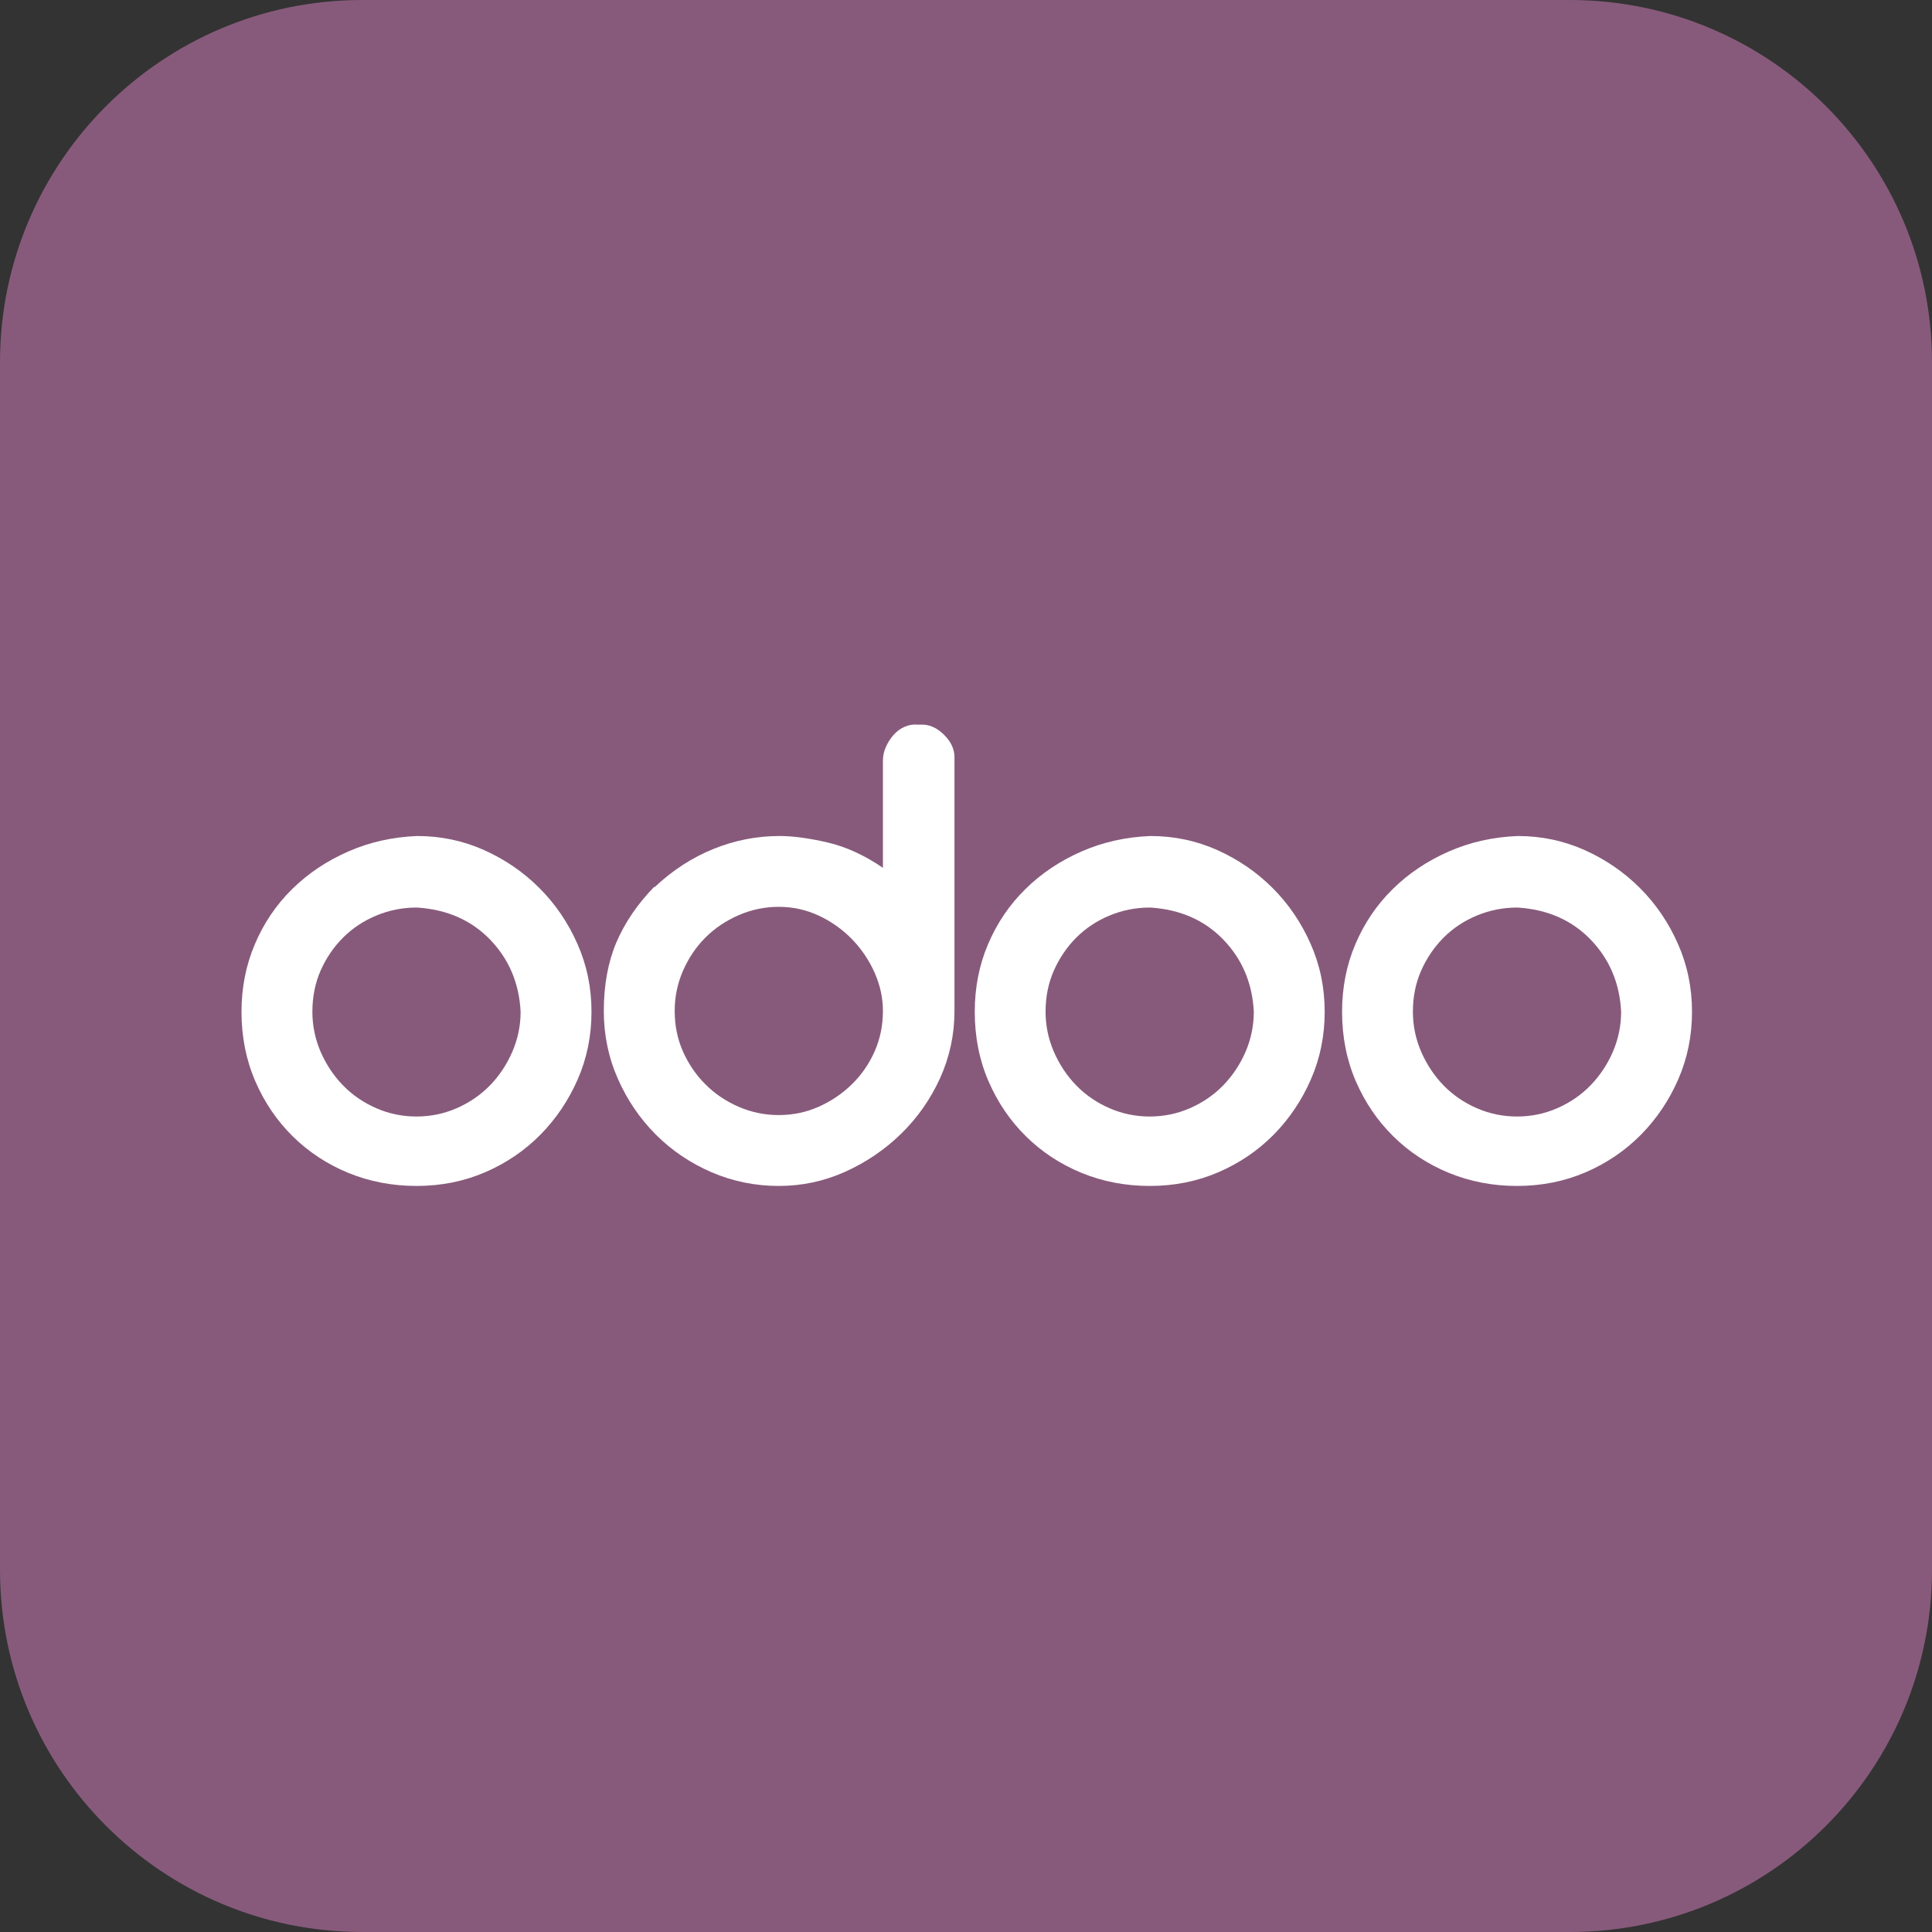<svg width="32" height="32" viewBox="0 0 32 32" fill="none" xmlns="http://www.w3.org/2000/svg">
<rect x="0" y="0" width="32" height="32" fill="#333333" stroke="none"/>
<path d="M0 6C0 2.686 2.686 0 6 0H26C29.314 0 32 2.686 32 6V26C32 29.314 29.314 32 26 32H6C2.686 32 0 29.314 0 26V6Z" fill="#875A7B"/>
<path d="M6.91 13.847C7.301 13.847 7.671 13.925 8.018 14.08C8.365 14.236 8.671 14.445 8.934 14.709C9.198 14.972 9.407 15.28 9.563 15.631C9.719 15.983 9.797 16.358 9.797 16.757C9.797 17.156 9.721 17.529 9.569 17.877C9.417 18.224 9.212 18.529 8.952 18.793C8.693 19.056 8.387 19.264 8.036 19.416C7.685 19.567 7.305 19.643 6.898 19.643C6.499 19.643 6.124 19.571 5.772 19.428C5.421 19.284 5.114 19.082 4.85 18.823C4.587 18.563 4.379 18.258 4.228 17.907C4.076 17.555 4 17.172 4 16.757C4 16.358 4.074 15.984 4.222 15.637C4.369 15.29 4.575 14.986 4.838 14.727C5.102 14.467 5.411 14.26 5.767 14.104C6.122 13.948 6.503 13.863 6.91 13.847ZM6.898 15.032C6.667 15.032 6.445 15.076 6.234 15.164C6.022 15.252 5.838 15.374 5.683 15.529C5.527 15.685 5.403 15.867 5.311 16.074C5.22 16.282 5.174 16.509 5.174 16.757C5.174 16.988 5.22 17.21 5.311 17.422C5.403 17.633 5.527 17.819 5.683 17.979C5.838 18.138 6.022 18.264 6.234 18.356C6.445 18.448 6.667 18.493 6.898 18.493C7.13 18.493 7.351 18.448 7.563 18.356C7.774 18.264 7.958 18.138 8.114 17.979C8.27 17.819 8.393 17.633 8.485 17.422C8.577 17.21 8.623 16.988 8.623 16.757C8.599 16.286 8.431 15.889 8.12 15.565C7.808 15.242 7.405 15.064 6.91 15.032H6.898V15.032Z" fill="white"/>
<path d="M15.246 12.002C15.382 11.995 15.51 12.048 15.63 12.164C15.75 12.28 15.809 12.406 15.809 12.541V16.745C15.809 17.136 15.729 17.508 15.57 17.859C15.41 18.21 15.194 18.517 14.923 18.781C14.652 19.044 14.342 19.254 13.995 19.41C13.648 19.565 13.282 19.643 12.899 19.643C12.508 19.643 12.137 19.567 11.785 19.416C11.434 19.264 11.127 19.056 10.863 18.793C10.6 18.529 10.39 18.222 10.235 17.871C10.079 17.519 10.001 17.144 10.001 16.745C10.001 16.314 10.071 15.935 10.21 15.607C10.35 15.28 10.56 14.972 10.839 14.685V14.697C11.135 14.418 11.46 14.206 11.815 14.062C12.171 13.918 12.536 13.847 12.911 13.847C13.135 13.847 13.4 13.883 13.708 13.954C14.015 14.026 14.32 14.166 14.624 14.374V12.601C14.624 12.521 14.64 12.445 14.672 12.374C14.704 12.302 14.745 12.236 14.797 12.176C14.849 12.116 14.911 12.07 14.983 12.038C15.055 12.007 15.127 11.995 15.199 12.002H15.246ZM14.624 16.745C14.624 16.529 14.578 16.318 14.486 16.11C14.394 15.903 14.268 15.717 14.109 15.553C13.949 15.39 13.765 15.26 13.558 15.164C13.35 15.068 13.131 15.02 12.899 15.02C12.668 15.02 12.446 15.066 12.235 15.158C12.023 15.25 11.839 15.374 11.684 15.529C11.528 15.685 11.404 15.869 11.312 16.08C11.22 16.292 11.175 16.513 11.175 16.745C11.175 16.984 11.22 17.208 11.312 17.416C11.404 17.623 11.528 17.805 11.684 17.96C11.839 18.116 12.023 18.24 12.235 18.332C12.446 18.424 12.668 18.469 12.899 18.469C13.131 18.469 13.35 18.424 13.558 18.332C13.765 18.24 13.949 18.116 14.109 17.96C14.268 17.805 14.394 17.623 14.486 17.416C14.578 17.208 14.624 16.984 14.624 16.745Z" fill="white"/>
<path d="M19.055 13.847C19.446 13.847 19.815 13.925 20.163 14.08C20.51 14.236 20.815 14.445 21.079 14.709C21.342 14.972 21.552 15.28 21.707 15.631C21.863 15.983 21.941 16.358 21.941 16.757C21.941 17.156 21.865 17.529 21.713 17.877C21.562 18.224 21.356 18.529 21.097 18.793C20.837 19.056 20.532 19.264 20.18 19.416C19.829 19.567 19.45 19.643 19.043 19.643C18.643 19.643 18.268 19.571 17.917 19.428C17.566 19.284 17.258 19.082 16.995 18.823C16.731 18.563 16.524 18.258 16.372 17.907C16.22 17.555 16.145 17.172 16.145 16.757C16.145 16.358 16.218 15.984 16.366 15.637C16.514 15.29 16.719 14.986 16.983 14.727C17.246 14.467 17.556 14.26 17.911 14.104C18.266 13.948 18.648 13.863 19.055 13.847ZM19.043 15.032C18.811 15.032 18.59 15.076 18.378 15.164C18.166 15.252 17.983 15.374 17.827 15.529C17.672 15.685 17.548 15.867 17.456 16.074C17.364 16.282 17.318 16.509 17.318 16.757C17.318 16.988 17.364 17.21 17.456 17.422C17.548 17.633 17.672 17.819 17.827 17.979C17.983 18.138 18.166 18.264 18.378 18.356C18.59 18.448 18.811 18.493 19.043 18.493C19.274 18.493 19.496 18.448 19.707 18.356C19.919 18.264 20.103 18.138 20.258 17.979C20.414 17.819 20.538 17.633 20.63 17.422C20.721 17.21 20.767 16.988 20.767 16.757C20.743 16.286 20.576 15.889 20.264 15.565C19.953 15.242 19.55 15.064 19.055 15.032H19.043V15.032Z" fill="white"/>
<path d="M25.139 13.847C25.53 13.847 25.899 13.925 26.247 14.08C26.594 14.236 26.899 14.445 27.163 14.709C27.426 14.972 27.636 15.28 27.791 15.631C27.947 15.983 28.025 16.358 28.025 16.757C28.025 17.156 27.949 17.529 27.797 17.877C27.646 18.224 27.44 18.529 27.181 18.793C26.921 19.056 26.616 19.264 26.265 19.416C25.913 19.567 25.534 19.643 25.127 19.643C24.727 19.643 24.352 19.571 24.001 19.428C23.65 19.284 23.342 19.082 23.079 18.823C22.815 18.563 22.608 18.258 22.456 17.907C22.304 17.555 22.229 17.172 22.229 16.757C22.229 16.358 22.302 15.984 22.45 15.637C22.598 15.29 22.803 14.986 23.067 14.727C23.33 14.467 23.64 14.26 23.995 14.104C24.35 13.948 24.732 13.863 25.139 13.847ZM25.127 15.032C24.895 15.032 24.674 15.076 24.462 15.164C24.25 15.252 24.067 15.374 23.911 15.529C23.756 15.685 23.632 15.867 23.54 16.074C23.448 16.282 23.402 16.509 23.402 16.757C23.402 16.988 23.448 17.21 23.54 17.422C23.632 17.633 23.756 17.819 23.911 17.979C24.067 18.138 24.25 18.264 24.462 18.356C24.674 18.448 24.895 18.493 25.127 18.493C25.358 18.493 25.58 18.448 25.791 18.356C26.003 18.264 26.187 18.138 26.342 17.979C26.498 17.819 26.622 17.633 26.714 17.422C26.805 17.21 26.851 16.988 26.851 16.757C26.827 16.286 26.66 15.889 26.348 15.565C26.037 15.242 25.634 15.064 25.139 15.032H25.127V15.032Z" fill="white"/>
</svg>
